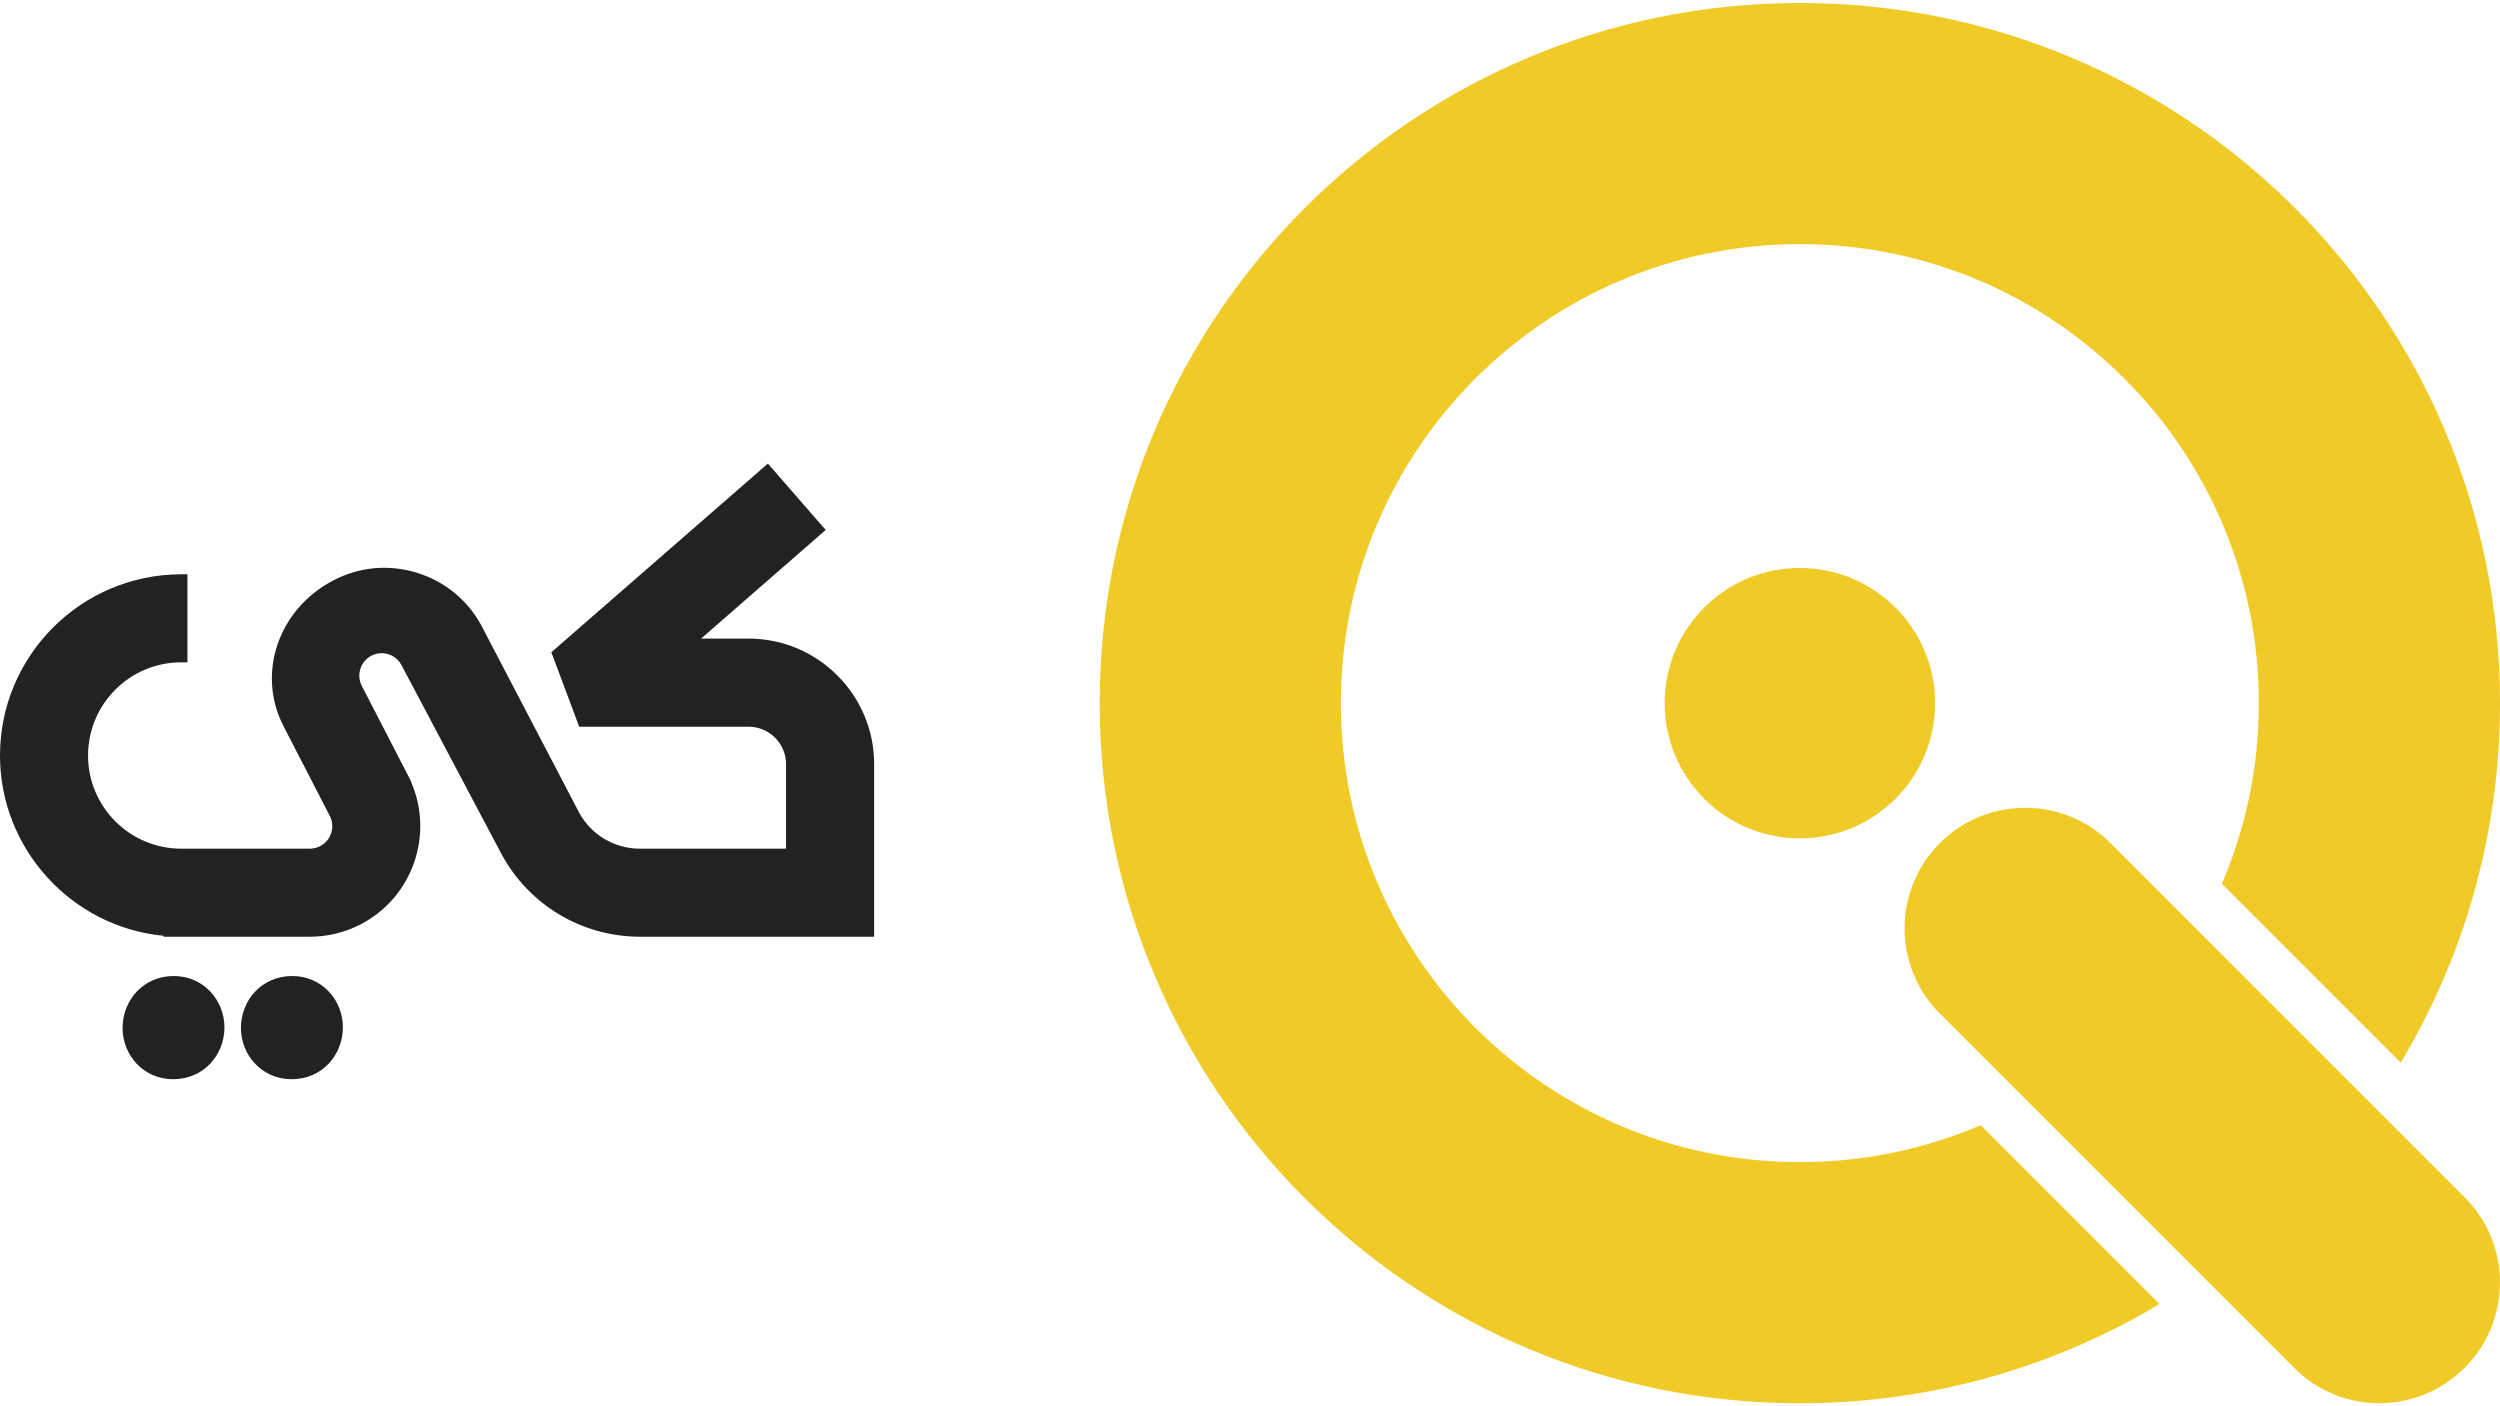 <svg width="32" height="18" viewBox="0 0 32 18" fill="none" xmlns="http://www.w3.org/2000/svg">
<g id="vectors">
<path id="Vector" d="M31.547 15.325C32.15 15.928 32.15 16.905 31.547 17.508C30.945 18.112 29.967 18.112 29.364 17.508L24.831 12.975C24.228 12.372 24.228 11.395 24.831 10.791C25.434 10.189 26.41 10.189 27.014 10.791L31.547 15.325ZM21.308 9C21.308 9.956 22.083 10.731 23.038 10.731C23.994 10.731 24.769 9.956 24.769 9C24.769 8.044 23.994 7.27 23.038 7.27C22.083 7.269 21.308 8.044 21.308 9ZM23.038 14.875C19.793 14.875 17.163 12.245 17.163 9C17.163 5.755 19.794 3.125 23.038 3.125C26.284 3.125 28.913 5.756 28.913 9C28.913 9.821 28.744 10.603 28.44 11.313L30.729 13.602C31.535 12.257 32 10.683 32 9C32.001 4.05 27.988 0.038 23.038 0.038C18.089 0.038 14.076 4.05 14.076 9C14.076 13.95 18.088 17.962 23.038 17.962C24.722 17.962 26.297 17.497 27.642 16.691L25.353 14.402C24.643 14.706 23.86 14.875 23.038 14.875Z" fill="#F0CB28"/>
<path id="Vector_2" d="M9.582 8.174H8.974L10.569 6.783L9.829 5.934L7.057 8.349L7.414 9.302H9.582C9.846 9.302 10.061 9.516 10.061 9.78V10.863H8.192C7.864 10.863 7.563 10.684 7.41 10.396C7.035 9.677 6.16 8.002 6.155 7.994C5.978 7.675 5.688 7.44 5.338 7.332C4.977 7.22 4.595 7.255 4.261 7.432C3.564 7.799 3.284 8.614 3.625 9.287C3.63 9.296 4.221 10.441 4.221 10.443C4.294 10.582 4.24 10.756 4.101 10.829C4.06 10.851 4.015 10.862 3.972 10.863H2.32C1.662 10.863 1.127 10.329 1.127 9.671C1.127 9.012 1.661 8.478 2.32 8.478H2.399V7.351H2.32C1.041 7.351 0 8.391 0 9.671C0 10.863 0.914 11.864 2.092 11.978V11.99H3.975C4.201 11.989 4.425 11.932 4.625 11.827C5.285 11.479 5.557 10.678 5.26 10.005L5.263 10.004L4.632 8.781C4.559 8.641 4.612 8.468 4.752 8.394C4.82 8.358 4.898 8.351 4.97 8.374C5.044 8.397 5.104 8.447 5.14 8.515L6.415 10.924C6.766 11.582 7.447 11.99 8.192 11.99H11.189V9.779C11.189 8.894 10.467 8.174 9.582 8.174Z" fill="#232222"/>
<path id="Vector_3" d="M3.741 12.493C3.35 12.493 3.084 12.803 3.084 13.158C3.084 13.504 3.351 13.814 3.733 13.814C4.123 13.814 4.389 13.504 4.389 13.149C4.389 12.804 4.123 12.493 3.741 12.493Z" fill="#232222"/>
<path id="Vector_4" d="M2.225 12.493C1.834 12.493 1.569 12.803 1.569 13.158C1.569 13.504 1.835 13.814 2.216 13.814C2.607 13.814 2.873 13.504 2.873 13.149C2.872 12.804 2.606 12.493 2.225 12.493Z" fill="#232222"/>
</g>
</svg>
